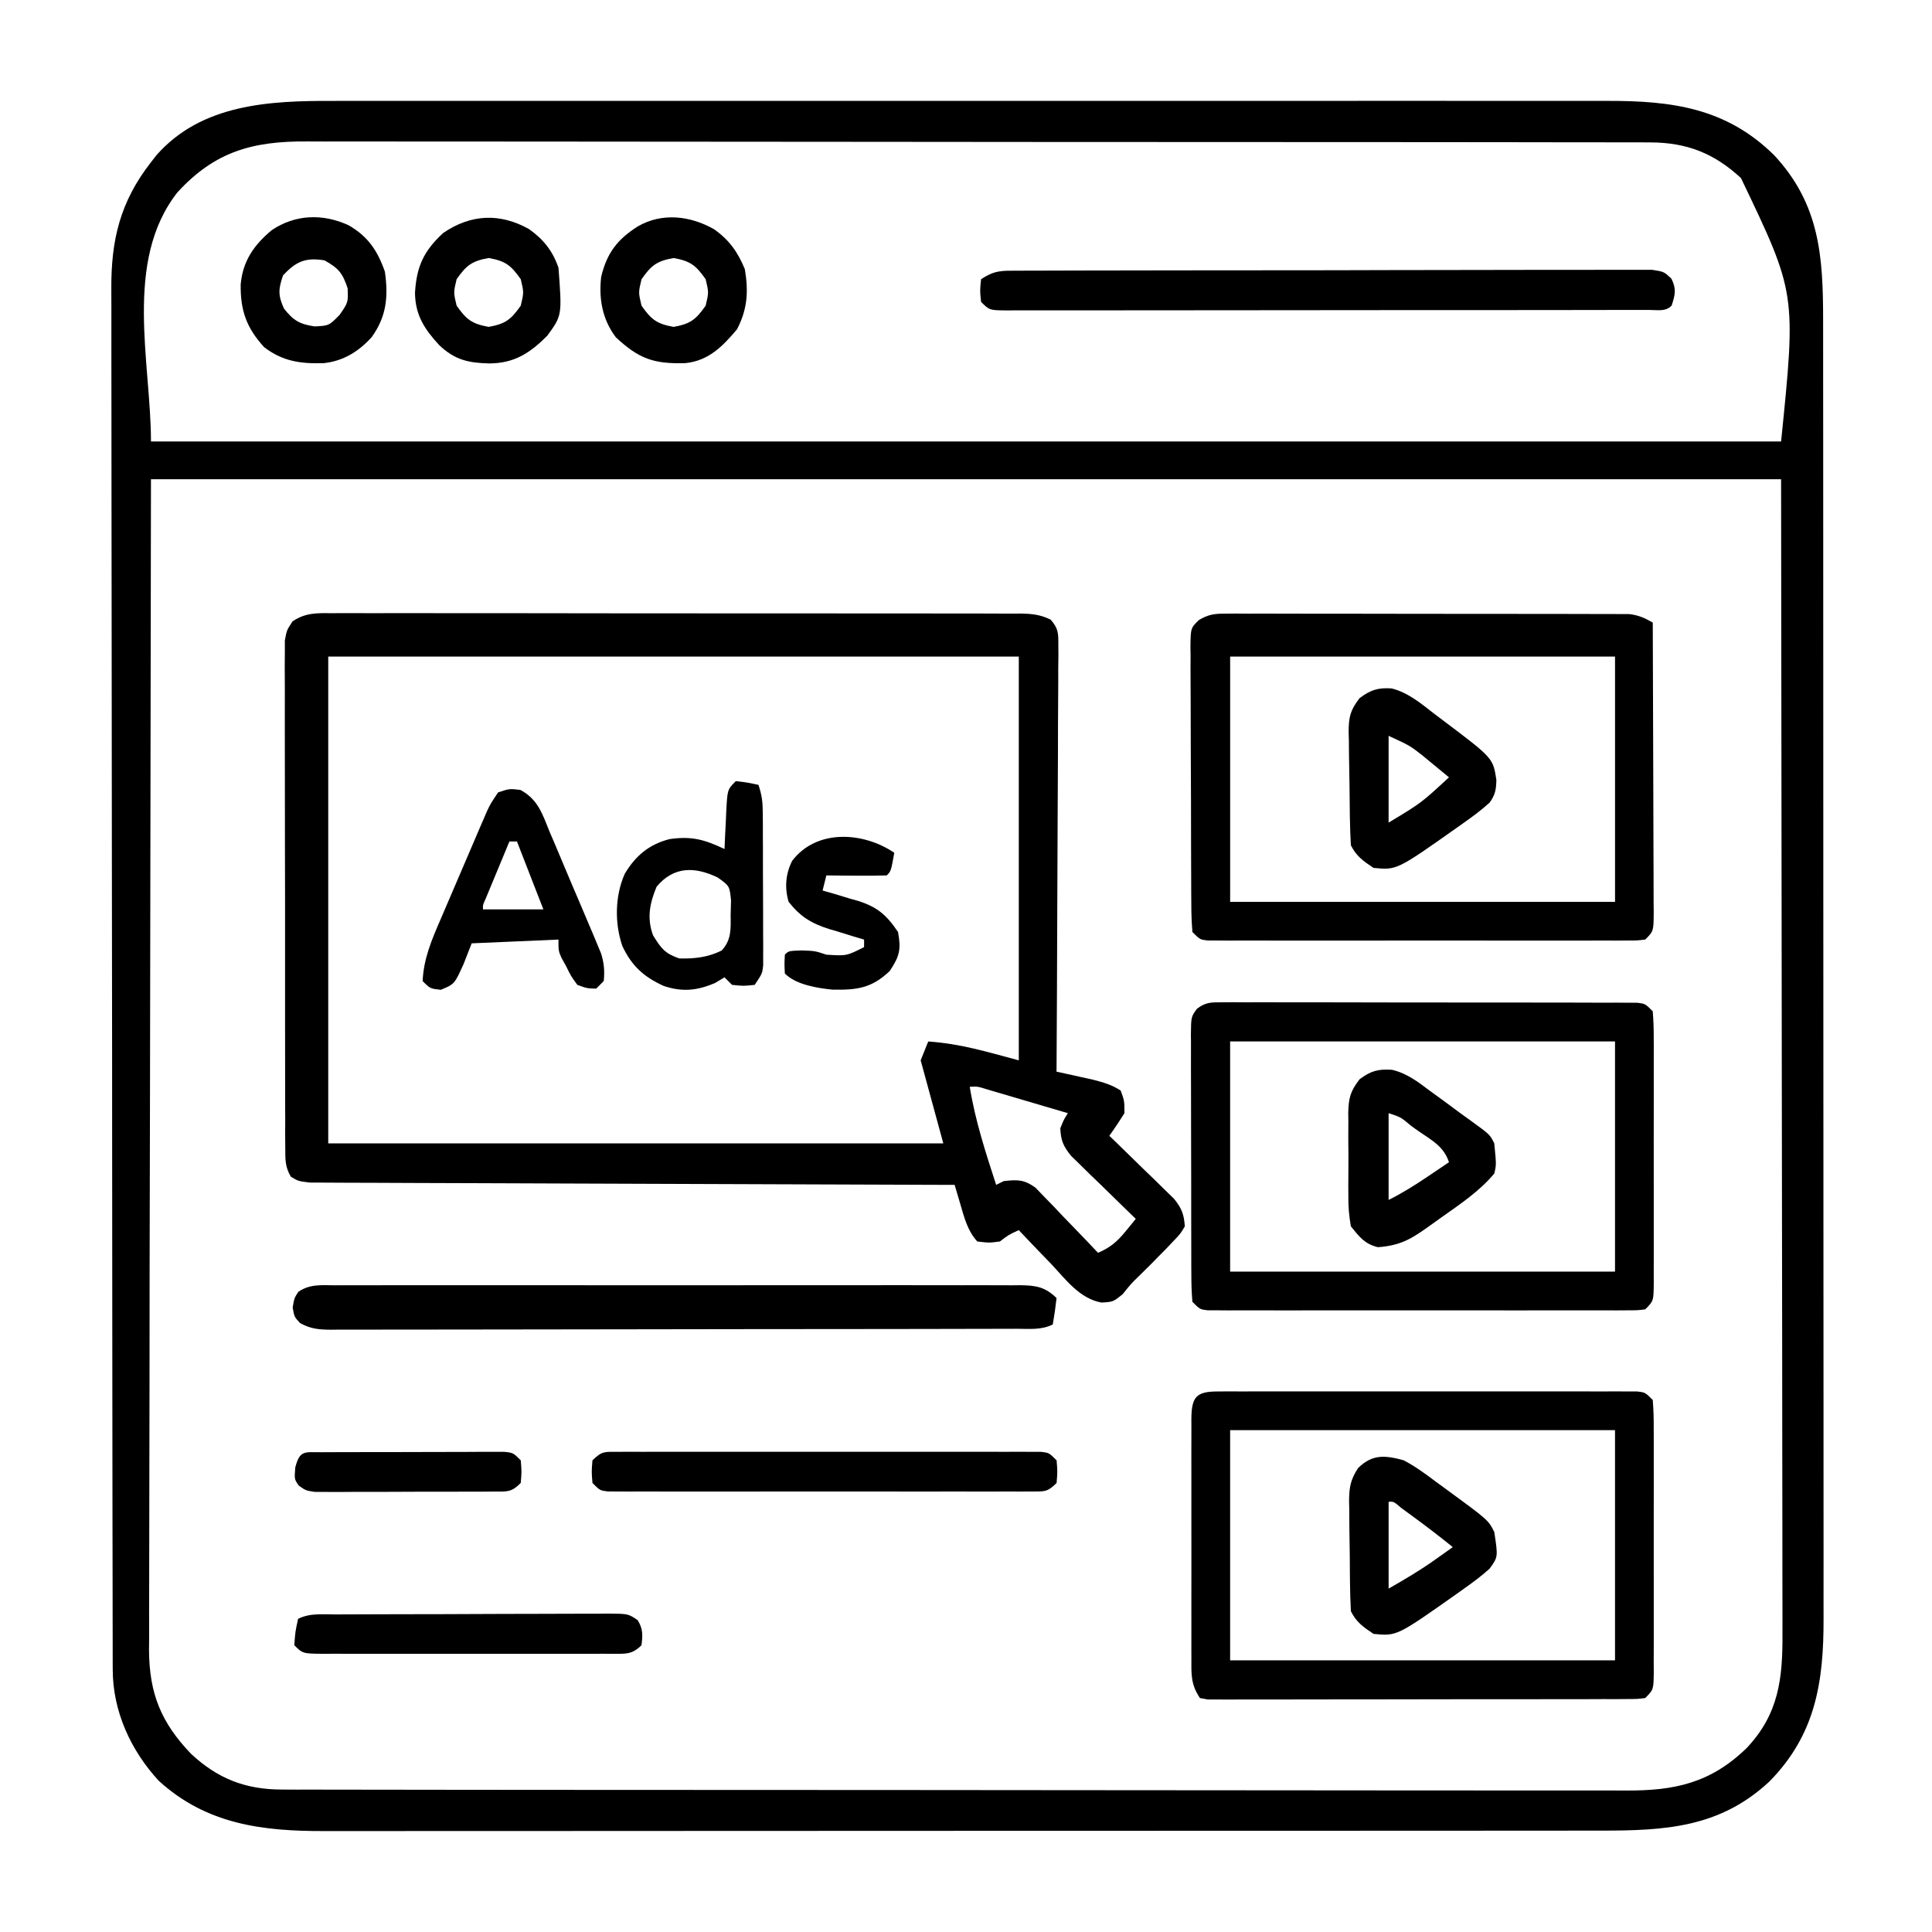 <svg xmlns="http://www.w3.org/2000/svg" width="100" height="100" viewBox="0 0 100 100" fill="none"><path d="M17.239 5.223C17.535 5.223 17.83 5.222 18.125 5.221C18.93 5.22 19.735 5.22 20.541 5.222C21.411 5.222 22.282 5.221 23.153 5.22C24.856 5.218 26.559 5.219 28.263 5.22C29.648 5.221 31.033 5.221 32.417 5.22C32.714 5.22 32.714 5.22 33.016 5.22C33.417 5.22 33.818 5.22 34.219 5.22C37.976 5.219 41.733 5.22 45.491 5.222C48.712 5.224 51.933 5.223 55.154 5.222C58.898 5.22 62.643 5.219 66.387 5.22C66.786 5.22 67.186 5.22 67.585 5.22C67.782 5.22 67.979 5.22 68.181 5.221C69.564 5.221 70.946 5.22 72.329 5.219C74.015 5.218 75.701 5.219 77.386 5.221C78.246 5.222 79.105 5.222 79.965 5.221C80.753 5.22 81.54 5.22 82.329 5.222C82.612 5.223 82.896 5.223 83.18 5.222C86.547 5.211 89.354 5.593 91.825 8.028C94.189 10.567 94.367 13.265 94.364 16.603C94.364 16.902 94.364 17.202 94.365 17.501C94.366 18.322 94.366 19.143 94.366 19.963C94.366 20.849 94.367 21.736 94.368 22.622C94.369 24.357 94.37 26.092 94.37 27.827C94.37 29.237 94.371 30.648 94.371 32.058C94.373 36.059 94.374 40.059 94.374 44.06C94.374 44.383 94.374 44.383 94.374 44.713C94.374 44.929 94.374 45.145 94.374 45.367C94.374 48.865 94.375 52.364 94.378 55.862C94.381 59.455 94.382 63.048 94.382 66.642C94.382 68.659 94.383 70.675 94.385 72.692C94.386 74.409 94.387 76.126 94.386 77.844C94.385 78.719 94.385 79.595 94.387 80.47C94.388 81.273 94.388 82.075 94.386 82.878C94.386 83.167 94.386 83.457 94.387 83.746C94.399 87.058 93.975 89.785 91.582 92.213C89.028 94.592 86.211 94.756 82.858 94.752C82.563 94.752 82.269 94.753 81.974 94.753C81.167 94.754 80.36 94.754 79.553 94.754C78.682 94.754 77.811 94.755 76.939 94.756C75.233 94.758 73.527 94.758 71.821 94.758C70.434 94.758 69.047 94.759 67.66 94.76C63.725 94.761 59.79 94.762 55.856 94.762C55.538 94.762 55.538 94.762 55.213 94.762C55.001 94.762 54.789 94.762 54.57 94.762C51.13 94.762 47.69 94.764 44.25 94.766C40.716 94.769 37.182 94.771 33.648 94.77C31.665 94.77 29.681 94.771 27.698 94.773C26.009 94.775 24.321 94.775 22.632 94.774C21.771 94.773 20.91 94.773 20.049 94.775C19.259 94.776 18.47 94.776 17.681 94.775C17.396 94.774 17.112 94.775 16.827 94.776C13.592 94.787 10.695 94.433 8.217 92.174C6.764 90.599 5.838 88.568 5.835 86.427C5.834 86.299 5.834 86.172 5.833 86.04C5.832 85.611 5.832 85.182 5.832 84.753C5.832 84.443 5.831 84.133 5.83 83.823C5.828 82.969 5.827 82.115 5.827 81.262C5.826 80.341 5.824 79.421 5.822 78.501C5.819 76.278 5.817 74.055 5.815 71.832C5.814 70.785 5.813 69.739 5.812 68.692C5.809 65.212 5.806 61.732 5.804 58.252C5.804 57.349 5.804 56.446 5.803 55.543C5.803 55.319 5.803 55.094 5.803 54.863C5.801 51.227 5.796 47.591 5.79 43.955C5.784 40.222 5.78 36.49 5.779 32.757C5.779 30.661 5.777 28.565 5.772 26.469C5.768 24.684 5.767 22.899 5.768 21.114C5.769 20.204 5.769 19.293 5.765 18.383C5.762 17.549 5.762 16.714 5.765 15.88C5.765 15.579 5.765 15.278 5.762 14.977C5.744 12.419 6.221 10.436 7.814 8.398C7.907 8.277 8.001 8.157 8.097 8.033C10.44 5.377 13.947 5.212 17.239 5.223ZM9.181 9.96C6.382 13.522 7.814 18.782 7.814 22.851C35.658 22.851 63.502 22.851 92.189 22.851C92.97 15.177 92.97 15.177 90.112 9.218C88.736 7.939 87.309 7.373 85.411 7.371C85.154 7.37 84.897 7.368 84.632 7.367C84.349 7.368 84.066 7.368 83.782 7.369C83.48 7.368 83.177 7.367 82.875 7.366C82.045 7.364 81.215 7.364 80.385 7.364C79.489 7.364 78.593 7.362 77.697 7.36C75.943 7.357 74.188 7.356 72.434 7.356C71.007 7.356 69.581 7.355 68.155 7.354C64.11 7.35 60.065 7.348 56.02 7.349C55.802 7.349 55.584 7.349 55.359 7.349C55.141 7.349 54.923 7.349 54.698 7.349C51.16 7.349 47.623 7.345 44.086 7.34C40.453 7.334 36.819 7.331 33.186 7.332C31.147 7.332 29.108 7.331 27.069 7.327C25.332 7.323 23.596 7.322 21.859 7.325C20.974 7.326 20.088 7.326 19.203 7.323C18.391 7.32 17.58 7.32 16.768 7.324C16.475 7.324 16.183 7.323 15.89 7.321C13.077 7.302 11.117 7.842 9.181 9.96ZM7.814 24.804C7.798 35.076 7.782 45.348 7.765 55.932C7.758 59.177 7.751 62.422 7.744 65.766C7.741 68.671 7.741 68.671 7.739 71.576C7.739 72.872 7.736 74.167 7.732 75.463C7.727 76.957 7.724 78.452 7.725 79.946C7.726 80.71 7.725 81.475 7.721 82.239C7.716 83.058 7.718 83.877 7.72 84.696C7.718 84.934 7.716 85.171 7.713 85.416C7.729 87.663 8.338 89.159 9.891 90.781C11.267 92.059 12.694 92.625 14.592 92.627C14.849 92.629 15.106 92.63 15.371 92.631C15.655 92.631 15.938 92.63 16.221 92.629C16.523 92.63 16.826 92.631 17.128 92.632C17.959 92.635 18.788 92.635 19.619 92.634C20.514 92.634 21.41 92.636 22.306 92.638C24.06 92.641 25.815 92.642 27.569 92.643C28.996 92.643 30.422 92.644 31.849 92.645C35.893 92.648 39.938 92.65 43.983 92.65C44.201 92.65 44.419 92.65 44.644 92.65C44.862 92.65 45.08 92.65 45.305 92.65C48.843 92.65 52.38 92.653 55.917 92.659C59.55 92.664 63.184 92.667 66.817 92.667C68.856 92.667 70.895 92.668 72.935 92.672C74.671 92.675 76.407 92.676 78.144 92.674C79.029 92.672 79.915 92.672 80.8 92.676C81.612 92.679 82.423 92.678 83.235 92.675C83.528 92.674 83.82 92.675 84.113 92.677C86.677 92.695 88.538 92.295 90.413 90.473C92.075 88.706 92.276 86.874 92.26 84.532C92.26 84.149 92.26 84.149 92.261 83.758C92.262 83.052 92.26 82.346 92.257 81.64C92.254 80.866 92.255 80.092 92.256 79.317C92.256 77.816 92.253 76.315 92.25 74.814C92.245 73.076 92.245 71.339 92.245 69.602C92.241 65.016 92.233 60.431 92.226 55.846C92.214 45.602 92.201 35.358 92.189 24.804C64.345 24.804 36.502 24.804 7.814 24.804Z" fill="black"></path><path d="M17.165 31.739C17.322 31.738 17.478 31.737 17.639 31.736C18.164 31.733 18.689 31.736 19.214 31.739C19.59 31.738 19.966 31.737 20.342 31.736C21.363 31.733 22.385 31.735 23.407 31.738C24.475 31.741 25.544 31.74 26.612 31.739C28.406 31.738 30.201 31.741 31.995 31.746C34.07 31.751 36.146 31.751 38.221 31.749C40.217 31.747 42.212 31.748 44.207 31.751C45.057 31.752 45.907 31.752 46.756 31.751C47.757 31.75 48.757 31.752 49.757 31.756C50.125 31.757 50.492 31.757 50.86 31.756C51.361 31.755 51.862 31.758 52.362 31.761C52.582 31.759 52.582 31.759 52.805 31.758C53.403 31.765 53.847 31.808 54.386 32.075C54.778 32.529 54.782 32.772 54.78 33.368C54.781 33.563 54.782 33.758 54.783 33.958C54.779 34.278 54.779 34.278 54.774 34.605C54.775 34.83 54.775 35.055 54.775 35.286C54.774 36.031 54.768 36.776 54.762 37.522C54.761 38.037 54.76 38.553 54.759 39.069C54.756 40.289 54.75 41.509 54.742 42.73C54.733 44.119 54.729 45.508 54.725 46.897C54.717 49.755 54.703 52.612 54.686 55.47C54.86 55.507 55.034 55.545 55.214 55.584C55.442 55.635 55.671 55.686 55.906 55.738C56.133 55.788 56.36 55.838 56.593 55.889C57.124 56.029 57.548 56.148 58.006 56.446C58.201 56.983 58.201 56.983 58.201 57.618C57.953 58.016 57.693 58.408 57.42 58.79C57.532 58.897 57.643 59.005 57.758 59.115C58.262 59.603 58.763 60.093 59.263 60.584C59.439 60.753 59.614 60.922 59.795 61.096C59.962 61.26 60.128 61.425 60.3 61.594C60.455 61.744 60.609 61.894 60.768 62.049C61.166 62.545 61.283 62.848 61.326 63.477C61.094 63.867 61.094 63.867 60.74 64.234C60.614 64.368 60.488 64.502 60.357 64.639C60.226 64.772 60.095 64.904 59.959 65.04C59.84 65.162 59.721 65.284 59.598 65.41C59.37 65.64 59.14 65.867 58.908 66.092C58.55 66.44 58.55 66.44 58.104 66.993C57.615 67.384 57.615 67.384 57.017 67.421C55.88 67.22 55.159 66.219 54.405 65.418C54.163 65.168 54.163 65.168 53.916 64.913C53.519 64.502 53.124 64.089 52.733 63.673C52.207 63.911 52.207 63.911 51.756 64.259C51.194 64.332 51.194 64.332 50.584 64.259C50.063 63.68 49.906 63 49.689 62.267C49.611 62.004 49.611 62.004 49.532 61.735C49.492 61.601 49.453 61.467 49.412 61.329C49.238 61.328 49.063 61.328 48.883 61.328C44.639 61.316 40.394 61.301 36.15 61.283C34.097 61.274 32.044 61.267 29.992 61.261C28.203 61.257 26.415 61.25 24.626 61.241C23.678 61.237 22.731 61.233 21.784 61.232C20.892 61.231 20.001 61.227 19.11 61.221C18.783 61.219 18.455 61.218 18.127 61.219C17.681 61.219 17.235 61.216 16.789 61.212C16.538 61.211 16.288 61.21 16.031 61.209C15.428 61.134 15.428 61.134 15.055 60.906C14.753 60.398 14.768 60.012 14.766 59.422C14.764 59.188 14.762 58.953 14.76 58.711C14.761 58.451 14.762 58.19 14.763 57.93C14.762 57.656 14.761 57.382 14.759 57.108C14.755 56.363 14.756 55.619 14.757 54.874C14.758 54.253 14.756 53.632 14.755 53.01C14.752 51.545 14.753 50.079 14.755 48.614C14.757 47.101 14.754 45.589 14.749 44.076C14.745 42.778 14.743 41.48 14.745 40.182C14.745 39.406 14.745 38.631 14.742 37.855C14.739 37.126 14.739 36.397 14.743 35.667C14.744 35.272 14.741 34.877 14.738 34.481C14.74 34.246 14.742 34.011 14.744 33.768C14.744 33.564 14.744 33.359 14.744 33.149C14.842 32.618 14.842 32.618 15.142 32.162C15.804 31.715 16.393 31.729 17.165 31.739ZM16.99 33.985C16.99 42.3 16.99 50.614 16.99 59.181C27.496 59.181 38.002 59.181 48.826 59.181C48.44 57.763 48.053 56.345 47.654 54.884C47.783 54.561 47.912 54.239 48.045 53.907C49.728 54.025 51.024 54.428 52.733 54.884C52.733 47.987 52.733 41.091 52.733 33.985C40.938 33.985 29.143 33.985 16.99 33.985ZM50.194 56.251C50.475 57.997 51.015 59.651 51.561 61.329C51.69 61.264 51.819 61.2 51.951 61.134C52.667 61.052 53.004 61.048 53.597 61.474C53.746 61.63 53.896 61.785 54.05 61.945C54.213 62.113 54.377 62.28 54.545 62.453C54.712 62.63 54.88 62.807 55.052 62.989C55.224 63.166 55.395 63.343 55.572 63.526C55.996 63.963 56.416 64.402 56.834 64.845C57.461 64.575 57.82 64.273 58.25 63.746C58.352 63.623 58.454 63.499 58.558 63.372C58.634 63.278 58.709 63.184 58.787 63.087C58.676 62.98 58.565 62.872 58.45 62.762C57.946 62.274 57.445 61.783 56.944 61.292C56.769 61.124 56.593 60.955 56.413 60.781C56.246 60.617 56.079 60.452 55.907 60.283C55.753 60.133 55.598 59.982 55.439 59.827C55.035 59.324 54.91 59.041 54.881 58.399C55.064 57.948 55.064 57.948 55.272 57.618C54.499 57.389 53.726 57.162 52.952 56.934C52.732 56.869 52.512 56.804 52.285 56.737C52.075 56.675 51.864 56.614 51.648 56.55C51.453 56.493 51.259 56.435 51.059 56.376C50.603 56.234 50.603 56.234 50.194 56.251Z" fill="black"></path><path d="M63.434 31.762C63.621 31.761 63.809 31.759 64.001 31.758C64.206 31.759 64.41 31.761 64.62 31.762C64.836 31.762 65.052 31.761 65.275 31.76C65.99 31.759 66.704 31.761 67.419 31.764C67.916 31.764 68.412 31.764 68.908 31.764C69.948 31.764 70.989 31.766 72.029 31.769C73.231 31.773 74.433 31.774 75.635 31.773C76.793 31.772 77.95 31.773 79.107 31.775C79.599 31.776 80.091 31.776 80.583 31.776C81.271 31.776 81.958 31.778 82.645 31.781C82.952 31.781 82.952 31.781 83.264 31.78C83.545 31.782 83.545 31.782 83.832 31.784C83.994 31.785 84.156 31.785 84.324 31.785C84.808 31.84 85.128 31.983 85.547 32.226C85.556 34.307 85.563 36.389 85.567 38.47C85.569 39.436 85.572 40.403 85.576 41.369C85.581 42.301 85.583 43.233 85.584 44.165C85.585 44.522 85.586 44.878 85.588 45.234C85.591 45.732 85.591 46.229 85.591 46.727C85.593 46.875 85.594 47.023 85.596 47.176C85.591 48.197 85.591 48.197 85.156 48.632C84.749 48.681 84.749 48.681 84.237 48.681C84.043 48.683 83.849 48.684 83.649 48.685C83.329 48.684 83.329 48.684 83.002 48.682C82.666 48.684 82.666 48.684 82.323 48.684C81.579 48.686 80.835 48.685 80.09 48.684C79.575 48.684 79.06 48.684 78.545 48.685C77.464 48.686 76.383 48.685 75.302 48.683C74.051 48.681 72.8 48.681 71.549 48.684C70.347 48.686 69.145 48.685 67.943 48.684C67.431 48.684 66.919 48.684 66.407 48.685C65.692 48.686 64.978 48.685 64.263 48.682C64.05 48.683 63.836 48.684 63.616 48.685C63.325 48.683 63.325 48.683 63.029 48.681C62.86 48.681 62.691 48.681 62.516 48.681C62.109 48.632 62.109 48.632 61.719 48.241C61.678 47.739 61.661 47.257 61.662 46.754C61.661 46.601 61.659 46.447 61.658 46.289C61.654 45.78 61.654 45.272 61.653 44.763C61.652 44.41 61.651 44.058 61.649 43.705C61.647 42.965 61.646 42.225 61.646 41.485C61.646 40.535 61.641 39.586 61.634 38.637C61.63 37.908 61.629 37.18 61.629 36.451C61.629 36.101 61.627 35.751 61.624 35.401C61.62 34.912 61.621 34.423 61.624 33.934C61.622 33.788 61.619 33.643 61.617 33.493C61.629 32.508 61.629 32.508 62.057 32.091C62.565 31.797 62.851 31.762 63.434 31.762ZM63.672 33.983C63.672 38.173 63.672 42.362 63.672 46.679C70.246 46.679 76.82 46.679 83.594 46.679C83.594 42.489 83.594 38.3 83.594 33.983C77.019 33.983 70.445 33.983 63.672 33.983Z" fill="black"></path><path d="M63.028 72.022C63.221 72.02 63.415 72.019 63.615 72.018C63.829 72.019 64.042 72.02 64.262 72.021C64.486 72.02 64.71 72.019 64.942 72.019C65.686 72.017 66.43 72.018 67.174 72.019C67.689 72.019 68.205 72.019 68.72 72.018C69.801 72.017 70.882 72.018 71.963 72.02C73.214 72.022 74.465 72.022 75.715 72.019C76.917 72.017 78.119 72.018 79.321 72.019C79.833 72.019 80.346 72.019 80.858 72.018C81.572 72.017 82.287 72.018 83.001 72.021C83.215 72.02 83.428 72.019 83.648 72.018C83.939 72.02 83.939 72.02 84.236 72.022C84.405 72.022 84.574 72.022 84.748 72.022C85.155 72.071 85.155 72.071 85.546 72.462C85.584 72.942 85.599 73.4 85.596 73.88C85.597 74.027 85.598 74.173 85.598 74.323C85.6 74.808 85.599 75.292 85.598 75.776C85.598 76.112 85.598 76.447 85.599 76.783C85.599 77.487 85.599 78.191 85.597 78.895C85.594 79.799 85.596 80.703 85.598 81.606C85.6 82.3 85.599 82.993 85.598 83.686C85.598 84.02 85.598 84.353 85.599 84.686C85.6 85.152 85.599 85.617 85.596 86.082C85.597 86.221 85.598 86.359 85.599 86.502C85.59 87.456 85.59 87.456 85.155 87.891C84.748 87.941 84.748 87.941 84.236 87.942C83.945 87.944 83.945 87.944 83.648 87.947C83.435 87.946 83.221 87.946 83.001 87.945C82.665 87.947 82.665 87.947 82.322 87.948C81.578 87.951 80.833 87.951 80.089 87.95C79.574 87.951 79.059 87.952 78.543 87.953C77.463 87.954 76.382 87.954 75.3 87.953C74.05 87.952 72.799 87.954 71.548 87.959C70.346 87.962 69.144 87.963 67.942 87.962C67.43 87.962 66.918 87.963 66.406 87.965C65.691 87.968 64.977 87.966 64.262 87.964C64.049 87.966 63.835 87.967 63.615 87.969C63.421 87.967 63.227 87.966 63.028 87.965C62.858 87.965 62.689 87.965 62.515 87.965C62.381 87.941 62.247 87.916 62.108 87.891C61.641 87.191 61.662 86.691 61.667 85.883C61.666 85.738 61.666 85.594 61.665 85.445C61.663 84.969 61.664 84.492 61.666 84.015C61.666 83.684 61.665 83.353 61.665 83.022C61.664 82.328 61.665 81.635 61.667 80.941C61.669 80.05 61.668 79.16 61.665 78.27C61.664 77.586 61.664 76.903 61.665 76.219C61.666 75.891 61.665 75.562 61.664 75.234C61.663 74.776 61.665 74.318 61.667 73.859C61.666 73.723 61.666 73.587 61.665 73.446C61.675 72.315 61.904 72.022 63.028 72.022ZM63.671 74.024C63.671 77.956 63.671 81.888 63.671 85.938C70.245 85.938 76.819 85.938 83.593 85.938C83.593 82.007 83.593 78.075 83.593 74.024C77.018 74.024 70.444 74.024 63.671 74.024Z" fill="black"></path><path d="M63.239 51.879C63.432 51.878 63.624 51.876 63.823 51.875C64.034 51.877 64.245 51.878 64.462 51.88C64.684 51.879 64.906 51.878 65.136 51.877C65.872 51.876 66.609 51.878 67.346 51.881C67.857 51.881 68.367 51.881 68.878 51.881C69.948 51.881 71.019 51.883 72.09 51.887C73.329 51.891 74.567 51.891 75.806 51.89C76.997 51.889 78.188 51.89 79.378 51.892C79.886 51.893 80.393 51.893 80.9 51.893C81.608 51.893 82.315 51.895 83.023 51.899C83.34 51.898 83.34 51.898 83.663 51.897C83.855 51.898 84.047 51.9 84.245 51.901C84.412 51.902 84.58 51.902 84.752 51.903C85.155 51.952 85.155 51.952 85.546 52.343C85.585 52.823 85.599 53.281 85.597 53.762C85.597 53.908 85.598 54.054 85.599 54.204C85.6 54.689 85.599 55.173 85.598 55.657C85.598 55.993 85.599 56.328 85.599 56.664C85.6 57.368 85.599 58.072 85.597 58.776C85.595 59.68 85.596 60.584 85.598 61.487C85.6 62.181 85.599 62.874 85.598 63.568C85.598 63.901 85.598 64.234 85.599 64.567C85.6 65.033 85.599 65.498 85.597 65.963C85.597 66.102 85.598 66.24 85.599 66.383C85.591 67.337 85.591 67.337 85.155 67.773C84.749 67.822 84.749 67.822 84.236 67.822C84.042 67.823 83.848 67.824 83.648 67.826C83.328 67.824 83.328 67.824 83.002 67.823C82.665 67.824 82.665 67.824 82.322 67.825C81.578 67.827 80.834 67.826 80.089 67.824C79.574 67.825 79.059 67.825 78.544 67.826C77.463 67.826 76.382 67.825 75.301 67.823C74.05 67.821 72.799 67.822 71.548 67.824C70.346 67.826 69.144 67.826 67.942 67.825C67.43 67.825 66.918 67.825 66.406 67.826C65.691 67.827 64.977 67.825 64.262 67.823C64.049 67.824 63.835 67.825 63.615 67.826C63.325 67.824 63.325 67.824 63.028 67.822C62.859 67.822 62.69 67.822 62.515 67.822C62.108 67.773 62.108 67.773 61.718 67.382C61.678 66.909 61.663 66.458 61.664 65.984C61.663 65.84 61.662 65.697 61.661 65.548C61.658 65.071 61.659 64.594 61.659 64.117C61.658 63.786 61.657 63.456 61.657 63.125C61.655 62.431 61.655 61.737 61.656 61.043C61.657 60.153 61.654 59.262 61.65 58.372C61.647 57.689 61.647 57.005 61.647 56.322C61.647 55.994 61.646 55.665 61.644 55.337C61.642 54.878 61.643 54.42 61.645 53.961C61.644 53.825 61.642 53.689 61.641 53.549C61.651 52.63 61.651 52.63 61.957 52.21C62.41 51.873 62.678 51.879 63.239 51.879ZM63.671 53.905C63.671 57.837 63.671 61.769 63.671 65.819C70.245 65.819 76.819 65.819 83.593 65.819C83.593 61.888 83.593 57.956 83.593 53.905C77.019 53.905 70.444 53.905 63.671 53.905Z" fill="black"></path><path d="M17.331 66.527C17.486 66.526 17.642 66.525 17.802 66.524C18.325 66.522 18.847 66.523 19.37 66.525C19.744 66.525 20.118 66.523 20.492 66.522C21.51 66.519 22.527 66.521 23.544 66.522C24.608 66.524 25.671 66.523 26.734 66.522C28.521 66.521 30.307 66.522 32.093 66.525C34.16 66.528 36.226 66.527 38.292 66.524C40.065 66.521 41.837 66.521 43.61 66.522C44.669 66.523 45.728 66.523 46.788 66.521C47.784 66.52 48.78 66.521 49.776 66.524C50.142 66.525 50.508 66.525 50.874 66.523C51.372 66.522 51.871 66.524 52.37 66.527C52.588 66.525 52.588 66.525 52.811 66.523C53.621 66.532 54.099 66.612 54.687 67.187C54.637 67.645 54.571 68.101 54.492 68.554C53.894 68.853 53.269 68.778 52.614 68.777C52.458 68.778 52.303 68.778 52.143 68.779C51.62 68.781 51.096 68.781 50.573 68.781C50.199 68.782 49.825 68.783 49.451 68.784C48.433 68.787 47.415 68.788 46.397 68.789C45.761 68.789 45.125 68.79 44.49 68.791C42.503 68.794 40.516 68.796 38.529 68.796C36.232 68.797 33.936 68.801 31.639 68.806C29.866 68.81 28.093 68.812 26.319 68.813C25.259 68.813 24.199 68.814 23.139 68.817C22.142 68.821 21.146 68.821 20.149 68.819C19.782 68.819 19.416 68.82 19.05 68.822C18.551 68.825 18.052 68.823 17.552 68.821C17.407 68.823 17.261 68.825 17.111 68.826C16.498 68.82 16.075 68.783 15.534 68.483C15.234 68.164 15.234 68.164 15.148 67.675C15.234 67.187 15.234 67.187 15.438 66.868C16.027 66.456 16.637 66.52 17.331 66.527Z" fill="black"></path><path d="M52.752 14.011C52.965 14.009 52.965 14.009 53.183 14.008C53.66 14.005 54.137 14.006 54.615 14.006C54.956 14.005 55.298 14.004 55.64 14.002C56.569 13.999 57.498 13.998 58.426 13.998C59.201 13.997 59.976 13.996 60.751 13.994C62.578 13.991 64.404 13.99 66.232 13.99C68.118 13.991 70.005 13.986 71.892 13.98C73.51 13.975 75.129 13.973 76.747 13.973C77.715 13.973 78.682 13.972 79.649 13.968C80.558 13.964 81.468 13.964 82.377 13.967C82.711 13.968 83.046 13.967 83.38 13.964C83.835 13.961 84.29 13.963 84.745 13.966C85 13.966 85.255 13.966 85.518 13.966C86.132 14.063 86.132 14.063 86.514 14.427C86.779 14.971 86.706 15.254 86.522 15.821C86.2 16.143 85.814 16.041 85.383 16.043C85.18 16.043 85.18 16.043 84.972 16.042C84.828 16.043 84.685 16.043 84.537 16.043C84.052 16.045 83.568 16.044 83.084 16.044C82.738 16.045 82.392 16.046 82.046 16.046C81.105 16.048 80.163 16.049 79.221 16.049C78.436 16.049 77.651 16.049 76.866 16.05C75.015 16.052 73.164 16.052 71.313 16.052C69.401 16.052 67.488 16.054 65.576 16.057C63.936 16.06 62.297 16.061 60.658 16.061C59.678 16.061 58.697 16.061 57.717 16.063C56.795 16.065 55.874 16.065 54.952 16.064C54.613 16.064 54.274 16.064 53.935 16.065C53.474 16.067 53.012 16.066 52.551 16.064C52.416 16.065 52.28 16.066 52.14 16.067C51.215 16.061 51.215 16.061 50.78 15.625C50.719 15.039 50.719 15.039 50.78 14.453C51.508 13.968 51.882 14.013 52.752 14.011Z" fill="black"></path><path d="M31.983 75.147C32.178 75.145 32.374 75.144 32.575 75.143C32.791 75.144 33.006 75.145 33.228 75.146C33.454 75.145 33.68 75.144 33.913 75.144C34.664 75.142 35.414 75.143 36.165 75.144C36.684 75.144 37.204 75.144 37.724 75.143C38.814 75.142 39.904 75.143 40.994 75.145C42.256 75.147 43.517 75.147 44.779 75.144C45.861 75.143 46.943 75.142 48.025 75.144C48.671 75.144 49.318 75.144 49.965 75.143C50.685 75.142 51.406 75.143 52.127 75.146C52.342 75.145 52.557 75.144 52.779 75.143C52.975 75.144 53.17 75.145 53.372 75.147C53.627 75.147 53.627 75.147 53.888 75.147C54.298 75.196 54.298 75.196 54.689 75.587C54.738 76.173 54.738 76.173 54.689 76.759C54.2 77.248 54.047 77.198 53.372 77.199C53.176 77.2 52.981 77.201 52.779 77.202C52.564 77.201 52.349 77.201 52.127 77.2C51.787 77.201 51.787 77.201 51.441 77.202C50.691 77.204 49.94 77.203 49.19 77.201C48.67 77.201 48.151 77.202 47.631 77.202C46.541 77.203 45.45 77.202 44.36 77.2C43.099 77.198 41.837 77.199 40.576 77.201C39.494 77.203 38.412 77.203 37.33 77.202C36.683 77.201 36.037 77.201 35.39 77.203C34.669 77.204 33.949 77.202 33.228 77.2C33.013 77.201 32.797 77.201 32.575 77.202C32.38 77.201 32.184 77.2 31.983 77.199C31.727 77.199 31.727 77.199 31.466 77.198C31.056 77.149 31.056 77.149 30.666 76.759C30.617 76.173 30.617 76.173 30.666 75.587C31.155 75.097 31.307 75.147 31.983 75.147Z" fill="black"></path><path d="M72.034 35.633C72.897 35.855 73.55 36.41 74.242 36.95C74.468 37.12 74.468 37.12 74.699 37.293C77.28 39.238 77.28 39.238 77.452 40.368C77.439 40.869 77.398 41.133 77.103 41.542C76.683 41.925 76.245 42.249 75.78 42.578C75.656 42.666 75.533 42.753 75.405 42.843C72.296 45.04 72.296 45.04 71.092 44.922C70.565 44.57 70.205 44.319 69.92 43.75C69.865 42.757 69.859 41.764 69.852 40.77C69.849 40.438 69.843 40.106 69.836 39.775C69.825 39.296 69.821 38.817 69.818 38.338C69.814 38.191 69.809 38.043 69.805 37.891C69.808 37.116 69.89 36.758 70.369 36.138C70.939 35.711 71.319 35.585 72.034 35.633ZM71.874 38.086C71.874 39.568 71.874 41.051 71.874 42.578C73.564 41.561 73.564 41.561 74.999 40.234C74.698 39.985 74.397 39.737 74.095 39.49C73.927 39.351 73.76 39.213 73.587 39.071C72.97 38.592 72.97 38.592 71.874 38.086Z" fill="black"></path><path d="M72.049 55.372C72.822 55.553 73.397 55.998 74.022 56.469C74.226 56.617 74.226 56.617 74.434 56.767C74.82 57.047 75.203 57.331 75.585 57.617C75.764 57.745 75.943 57.874 76.127 58.007C77.114 58.722 77.114 58.722 77.343 59.179C77.452 60.289 77.452 60.289 77.343 60.742C76.565 61.676 75.557 62.337 74.572 63.037C74.412 63.152 74.252 63.267 74.087 63.385C73.107 64.087 72.552 64.464 71.321 64.555C70.634 64.389 70.359 64.018 69.921 63.476C69.823 62.904 69.783 62.448 69.791 61.877C69.79 61.725 69.789 61.572 69.788 61.415C69.788 61.094 69.789 60.773 69.793 60.452C69.799 59.962 69.794 59.473 69.787 58.982C69.788 58.67 69.789 58.357 69.791 58.044C69.789 57.898 69.787 57.753 69.785 57.602C69.802 56.836 69.896 56.477 70.371 55.864C70.946 55.432 71.328 55.324 72.049 55.372ZM71.874 57.617C71.874 59.099 71.874 60.582 71.874 62.109C72.588 61.752 73.215 61.358 73.876 60.913C74.086 60.771 74.297 60.63 74.514 60.484C74.674 60.376 74.834 60.267 74.999 60.156C74.725 59.333 74.123 59.03 73.436 58.557C73.309 58.466 73.181 58.376 73.049 58.282C72.508 57.824 72.508 57.824 71.874 57.617Z" fill="black"></path><path d="M72.656 75.585C73.261 75.904 73.796 76.297 74.341 76.709C74.482 76.811 74.624 76.914 74.769 77.02C77.034 78.677 77.034 78.677 77.344 79.296C77.54 80.586 77.54 80.586 77.105 81.19C76.684 81.573 76.246 81.897 75.781 82.226C75.657 82.314 75.534 82.401 75.407 82.492C72.297 84.688 72.297 84.688 71.094 84.57C70.566 84.218 70.206 83.968 69.922 83.398C69.895 82.896 69.88 82.4 69.875 81.899C69.874 81.75 69.872 81.601 69.87 81.448C69.868 81.132 69.865 80.817 69.864 80.501C69.861 80.02 69.852 79.54 69.843 79.059C69.841 78.752 69.84 78.445 69.838 78.139C69.835 77.996 69.832 77.852 69.828 77.705C69.831 76.988 69.9 76.595 70.293 75.987C71.037 75.258 71.688 75.321 72.656 75.585ZM71.875 77.734C71.875 79.216 71.875 80.699 71.875 82.226C72.731 81.737 73.51 81.278 74.304 80.712C74.473 80.593 74.642 80.473 74.816 80.349C75.004 80.215 75.004 80.215 75.195 80.078C74.508 79.521 73.809 78.987 73.096 78.466C72.907 78.328 72.719 78.19 72.525 78.048C72.135 77.715 72.135 77.715 71.875 77.734Z" fill="black"></path><path d="M38.087 40.43C38.697 40.503 38.697 40.503 39.258 40.625C39.444 41.182 39.479 41.533 39.482 42.111C39.483 42.293 39.485 42.474 39.486 42.662C39.486 42.858 39.486 43.054 39.486 43.256C39.487 43.558 39.487 43.558 39.489 43.866C39.489 44.292 39.49 44.719 39.49 45.145C39.49 45.798 39.494 46.451 39.498 47.105C39.498 47.518 39.498 47.932 39.499 48.346C39.5 48.542 39.502 48.738 39.503 48.94C39.502 49.121 39.502 49.303 39.501 49.491C39.501 49.651 39.502 49.811 39.502 49.976C39.454 50.391 39.454 50.391 39.063 50.977C38.477 51.038 38.477 51.038 37.891 50.977C37.762 50.848 37.633 50.719 37.501 50.586C37.339 50.683 37.178 50.779 37.012 50.879C36.077 51.28 35.303 51.353 34.347 51.03C33.324 50.562 32.697 49.999 32.212 48.965C31.808 47.781 31.827 46.377 32.337 45.227C32.897 44.29 33.591 43.707 34.655 43.432C35.807 43.266 36.46 43.456 37.501 43.945C37.51 43.724 37.52 43.503 37.53 43.276C37.544 42.986 37.559 42.697 37.574 42.407C37.58 42.261 37.586 42.116 37.592 41.965C37.652 40.865 37.652 40.865 38.087 40.43ZM33.985 45.898C33.627 46.749 33.475 47.533 33.802 48.413C34.221 49.089 34.407 49.349 35.157 49.609C35.953 49.629 36.632 49.552 37.352 49.201C37.862 48.648 37.825 48.091 37.818 47.376C37.825 47.118 37.831 46.86 37.838 46.595C37.761 45.858 37.761 45.858 37.152 45.422C35.982 44.854 34.876 44.824 33.985 45.898Z" fill="black"></path><path d="M26.932 40.885C27.863 41.384 28.075 42.143 28.465 43.094C28.546 43.282 28.627 43.469 28.71 43.663C28.88 44.06 29.047 44.459 29.213 44.858C29.467 45.468 29.727 46.075 29.988 46.682C30.152 47.069 30.316 47.456 30.479 47.842C30.557 48.024 30.634 48.206 30.714 48.393C30.785 48.564 30.855 48.734 30.928 48.91C30.99 49.06 31.053 49.209 31.117 49.363C31.268 49.865 31.301 50.259 31.25 50.78C31.121 50.909 30.992 51.038 30.859 51.171C30.383 51.159 30.383 51.159 29.883 50.976C29.553 50.524 29.553 50.524 29.297 49.999C29.182 49.794 29.182 49.794 29.065 49.584C28.906 49.218 28.906 49.218 28.906 48.632C27.424 48.696 25.941 48.761 24.414 48.827C24.277 49.178 24.14 49.528 23.999 49.889C23.525 50.94 23.525 50.94 22.815 51.232C22.266 51.171 22.266 51.171 21.875 50.78C21.929 49.616 22.342 48.651 22.802 47.591C22.875 47.421 22.947 47.251 23.022 47.076C23.174 46.718 23.328 46.361 23.482 46.004C23.718 45.458 23.952 44.91 24.186 44.363C24.335 44.015 24.484 43.667 24.633 43.319C24.703 43.155 24.773 42.992 24.845 42.823C24.911 42.671 24.977 42.519 25.045 42.363C25.102 42.229 25.16 42.096 25.219 41.959C25.391 41.601 25.391 41.601 25.781 41.015C26.367 40.819 26.367 40.819 26.932 40.885ZM26.367 43.554C26.139 44.103 25.911 44.652 25.684 45.202C25.618 45.358 25.553 45.515 25.486 45.677C25.424 45.826 25.363 45.975 25.299 46.129C25.242 46.267 25.184 46.405 25.125 46.547C24.988 46.846 24.988 46.846 25 47.069C26.031 47.069 27.062 47.069 28.125 47.069C27.674 45.909 27.223 44.749 26.758 43.554C26.629 43.554 26.5 43.554 26.367 43.554Z" fill="black"></path><path d="M18.042 11.659C19.046 12.233 19.547 12.983 19.922 14.063C20.105 15.354 20.009 16.381 19.238 17.451C18.56 18.199 17.768 18.688 16.758 18.797C15.563 18.833 14.639 18.709 13.672 17.97C12.757 16.969 12.438 16.064 12.458 14.716C12.569 13.501 13.148 12.68 14.062 11.915C15.286 11.089 16.71 11.047 18.042 11.659ZM14.648 14.259C14.407 14.968 14.386 15.283 14.697 15.968C15.179 16.587 15.506 16.78 16.284 16.895C17.029 16.858 17.029 16.858 17.578 16.297C18.023 15.653 18.023 15.653 17.993 14.918C17.73 14.13 17.519 13.879 16.797 13.477C15.818 13.314 15.317 13.533 14.648 14.259Z" fill="black"></path><path d="M36.957 11.864C37.742 12.417 38.18 13.033 38.552 13.929C38.747 15.082 38.692 15.996 38.149 17.042C37.4 17.932 36.673 18.679 35.46 18.797C33.839 18.84 33.077 18.579 31.874 17.457C31.178 16.536 30.985 15.459 31.117 14.326C31.415 13.094 31.948 12.397 33.01 11.719C34.269 10.991 35.729 11.166 36.957 11.864ZM33.205 14.454C33.042 15.137 33.042 15.137 33.205 15.821C33.711 16.542 33.994 16.764 34.865 16.92C35.736 16.764 36.019 16.542 36.525 15.821C36.688 15.137 36.688 15.137 36.525 14.454C36.019 13.733 35.736 13.511 34.865 13.355C33.994 13.511 33.711 13.733 33.205 14.454Z" fill="black"></path><path d="M27.386 11.86C28.125 12.386 28.618 12.998 28.908 13.867C29.092 16.329 29.092 16.329 28.322 17.383C27.415 18.289 26.611 18.805 25.319 18.811C24.24 18.785 23.533 18.627 22.732 17.862C21.973 17.039 21.494 16.313 21.48 15.159C21.559 13.804 21.926 12.995 22.938 12.06C24.367 11.084 25.871 11.01 27.386 11.86ZM23.634 14.453C23.471 15.136 23.471 15.136 23.634 15.82C24.14 16.541 24.424 16.763 25.294 16.919C26.165 16.763 26.448 16.541 26.955 15.82C27.117 15.136 27.117 15.136 26.955 14.453C26.448 13.732 26.165 13.51 25.294 13.354C24.424 13.51 24.14 13.732 23.634 14.453Z" fill="black"></path><path d="M17.397 83.563C17.642 83.562 17.642 83.562 17.891 83.56C18.431 83.557 18.972 83.556 19.512 83.555C19.887 83.554 20.261 83.553 20.636 83.552C21.422 83.549 22.208 83.548 22.994 83.548C24.002 83.547 25.011 83.542 26.019 83.536C26.793 83.533 27.567 83.532 28.341 83.531C28.713 83.531 29.085 83.529 29.456 83.527C29.976 83.523 30.495 83.524 31.015 83.525C31.169 83.523 31.324 83.521 31.483 83.519C32.519 83.528 32.519 83.528 33.007 83.861C33.286 84.315 33.27 84.635 33.203 85.157C32.7 85.66 32.363 85.595 31.677 85.601C31.439 85.6 31.439 85.6 31.197 85.598C31.029 85.599 30.863 85.6 30.69 85.6C30.136 85.602 29.582 85.601 29.028 85.6C28.645 85.6 28.261 85.6 27.877 85.601C27.072 85.601 26.266 85.6 25.461 85.599C24.427 85.596 23.394 85.598 22.36 85.6C21.567 85.602 20.774 85.601 19.981 85.6C19.6 85.6 19.219 85.6 18.837 85.601C18.305 85.602 17.773 85.6 17.241 85.598C17.082 85.599 16.924 85.6 16.76 85.601C15.67 85.592 15.67 85.592 15.234 85.157C15.283 84.461 15.283 84.461 15.43 83.79C16.049 83.48 16.717 83.564 17.397 83.563Z" fill="black"></path><path d="M46.288 44.14C46.117 45.093 46.117 45.093 45.897 45.312C45.37 45.327 44.849 45.33 44.322 45.325C44.1 45.323 44.1 45.323 43.873 45.322C43.506 45.319 43.139 45.316 42.772 45.312C42.708 45.57 42.643 45.828 42.577 46.093C42.777 46.15 42.977 46.207 43.183 46.266C43.449 46.347 43.715 46.428 43.981 46.509C44.112 46.545 44.244 46.582 44.379 46.62C45.407 46.941 45.879 47.347 46.483 48.242C46.645 49.148 46.565 49.485 46.056 50.256C45.117 51.153 44.355 51.246 43.093 51.224C42.306 51.145 41.207 50.974 40.624 50.39C40.599 49.902 40.599 49.902 40.624 49.414C40.819 49.218 40.819 49.218 41.478 49.194C42.186 49.218 42.186 49.218 42.772 49.414C43.814 49.481 43.814 49.481 44.725 49.023C44.725 48.894 44.725 48.765 44.725 48.633C44.425 48.544 44.425 48.544 44.119 48.453C43.853 48.371 43.587 48.288 43.322 48.205C43.19 48.167 43.058 48.129 42.923 48.089C42.007 47.799 41.431 47.455 40.819 46.679C40.605 45.956 40.66 45.239 40.999 44.562C42.258 42.894 44.687 43.05 46.288 44.14Z" fill="black"></path><path d="M16.646 75.167C16.863 75.166 17.081 75.165 17.305 75.164C17.661 75.163 17.661 75.163 18.024 75.163C18.386 75.162 18.386 75.162 18.756 75.161C19.268 75.16 19.78 75.159 20.292 75.16C20.819 75.16 21.345 75.158 21.872 75.156C22.628 75.152 23.383 75.151 24.139 75.151C24.376 75.149 24.613 75.148 24.856 75.147C25.075 75.147 25.293 75.148 25.518 75.148C25.711 75.148 25.904 75.148 26.102 75.147C26.563 75.196 26.563 75.196 26.954 75.586C27.003 76.172 27.003 76.172 26.954 76.758C26.449 77.263 26.245 77.199 25.542 77.203C25.329 77.204 25.116 77.206 24.896 77.208C24.665 77.208 24.434 77.208 24.196 77.208C23.841 77.209 23.841 77.209 23.479 77.21C22.978 77.211 22.477 77.211 21.976 77.21C21.208 77.21 20.44 77.215 19.672 77.219C19.186 77.22 18.7 77.22 18.214 77.22C17.984 77.222 17.753 77.223 17.515 77.225C17.302 77.224 17.088 77.223 16.867 77.222C16.585 77.222 16.585 77.222 16.297 77.222C15.821 77.149 15.821 77.149 15.46 76.889C15.235 76.563 15.235 76.563 15.284 75.953C15.521 75.044 15.758 75.171 16.646 75.167Z" fill="black"></path></svg>